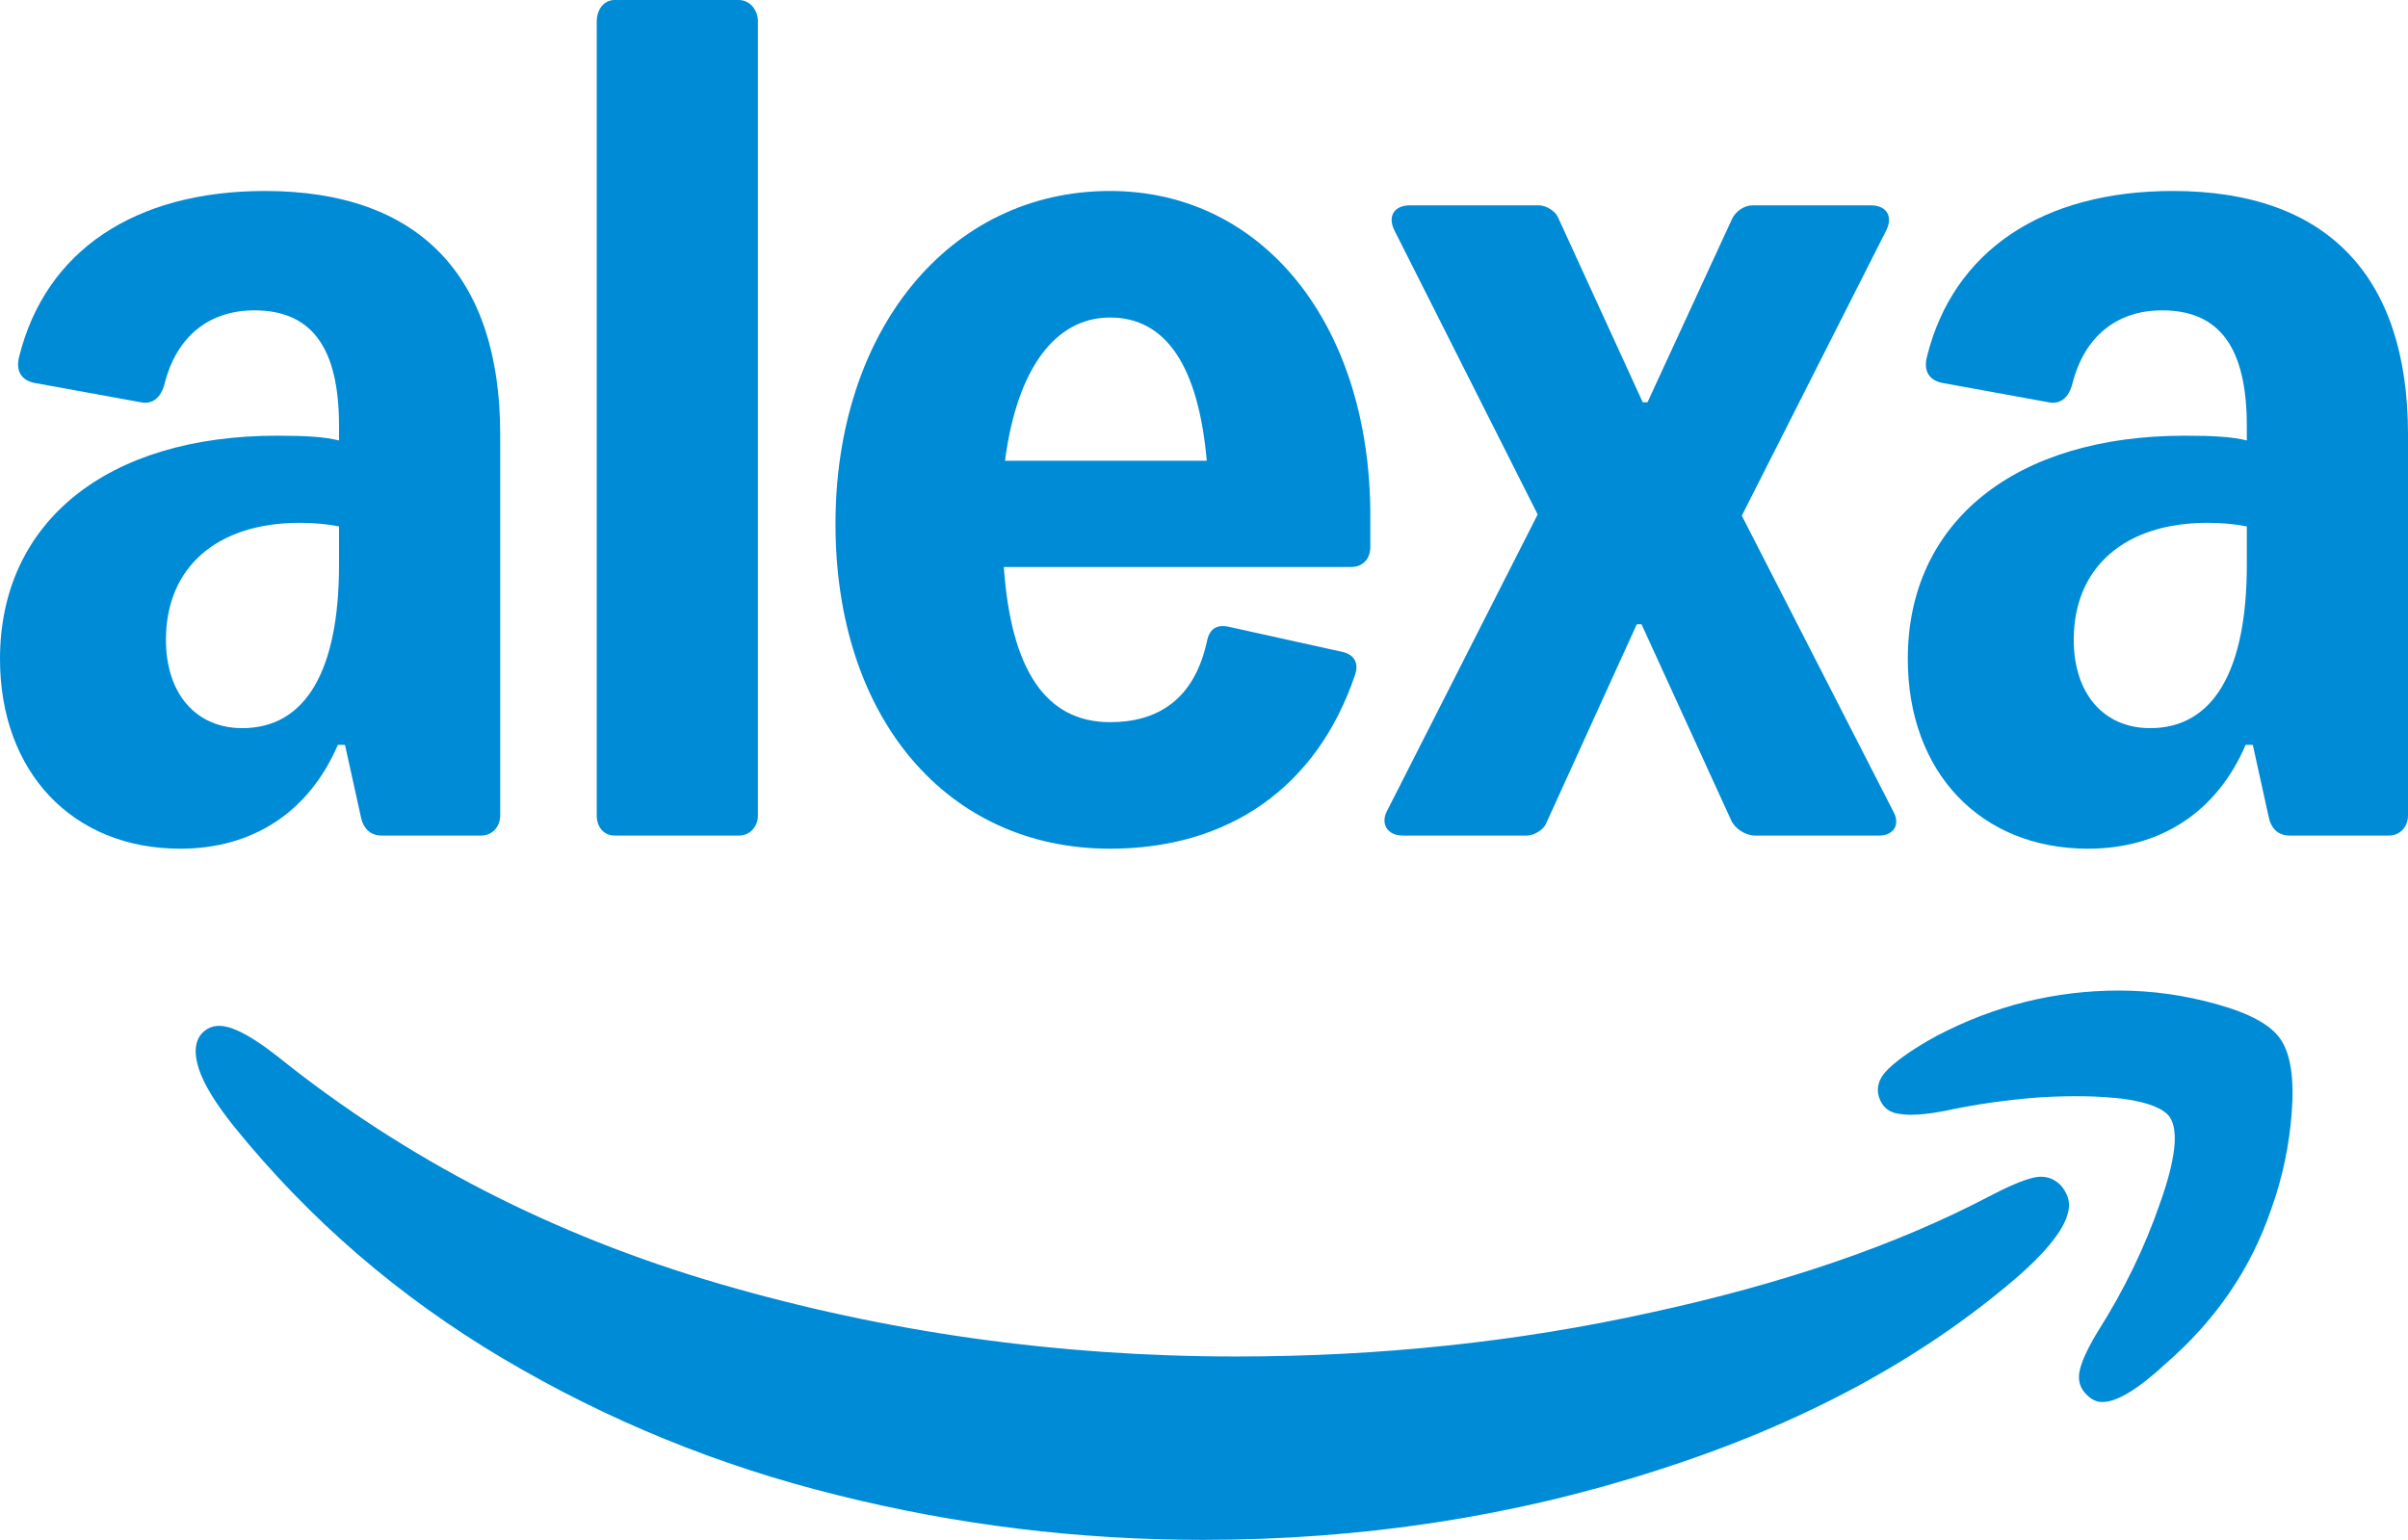 <svg id="svg3308" version="1.1" viewBox="0 0 242.671 155.2" height="155.2mm" width="242.671mm" xmlns="http://www.w3.org/2000/svg">
  <defs fill="#000000" id="defs3302"></defs>
  
    
    
  
  <g transform="translate(14.229,-67.521)" id="layer1">
    <path id="Path" d="m 6.411,171.4 c -0.967,0.764 -1.171,2.036 -0.611,3.819 0.509,1.578 1.706,3.538 3.589,5.88 7.586,9.368 16.623,17.158 27.111,23.369 10.488,6.212 21.715,10.794 33.68,13.746 12.015,3.004 24.285,4.506 36.81,4.506 16.038,0 31.312,-2.342 45.822,-7.026 14.51,-4.633 26.628,-11.15 36.352,-19.551 3.411,-3.004 5.117,-5.397 5.117,-7.179 0,-0.662 -0.28,-1.324 -0.84,-1.986 -0.764,-0.763 -1.68,-1.018 -2.749,-0.763 -1.069,0.254 -2.571,0.891 -4.506,1.909 -9.317,4.888 -20.671,8.783 -34.061,11.685 -13.339,2.953 -27.264,4.429 -41.774,4.429 -17.972,0 -35.334,-2.444 -52.084,-7.331 -16.75,-4.888 -31.592,-12.525 -44.524,-22.911 -1.884,-1.476 -3.411,-2.419 -4.582,-2.826 -1.12,-0.407 -2.037,-0.331 -2.749,0.229 z" style="fill:#008bd6;fill-opacity:1;fill-rule:nonzero;stroke:none;stroke-width:5.11"></path>
    <path id="path6" d="m 176.102,175.223 c -1.069,1.018 -1.349,2.088 -0.84,3.208 0.357,0.815 1.044,1.273 2.062,1.375 1.018,0.153 2.469,0.051 4.353,-0.305 3.055,-0.662 6.237,-1.12 9.546,-1.375 3.309,-0.203 6.186,-0.153 8.63,0.153 2.444,0.357 3.971,0.968 4.582,1.833 0.916,1.375 0.585,4.277 -0.993,8.706 -1.527,4.429 -3.615,8.731 -6.262,12.906 -1.018,1.68 -1.629,3.004 -1.833,3.971 -0.203,0.967 0.051,1.782 0.764,2.444 0.458,0.458 0.967,0.687 1.527,0.687 1.477,0 3.615,-1.298 6.415,-3.895 5.04,-4.379 8.579,-9.572 10.616,-15.579 1.12,-3.106 1.807,-6.364 2.062,-9.776 0.255,-3.411 -0.127,-5.855 -1.146,-7.331 -0.967,-1.426 -3.106,-2.597 -6.415,-3.513 -3.258,-0.916 -6.542,-1.375 -9.852,-1.375 -6.466,0 -12.601,1.528 -18.405,4.582 -2.138,1.171 -3.742,2.266 -4.812,3.284 z" style="fill:#008bd6;fill-opacity:1;fill-rule:nonzero;stroke:none;stroke-width:5.11"></path>
    <path d="m 3.937,153.059 c -10.828,0 -18.166,-7.7 -18.166,-19.129 0,-13.835 10.828,-22.497 27.911,-22.497 3.008,0 4.812,0.12 6.256,0.481 v -1.444 c 0,-7.94 -2.767,-11.67 -8.542,-11.67 -4.572,0 -7.82,2.647 -9.023,7.339 -0.361,1.444 -1.203,2.166 -2.406,1.925 L -10.62,106.14 c -1.444,-0.241 -2.045,-1.203 -1.684,-2.647 2.647,-10.707 11.67,-16.723 24.783,-16.723 15.52,0 23.701,8.542 23.701,24.543 v 38.378 c 0,1.203 -0.842,2.045 -1.925,2.045 h -9.986 c -1.203,0 -1.925,-0.722 -2.166,-2.045 l -1.564,-7.098 h -0.722 c -2.887,6.737 -8.542,10.467 -15.881,10.467 z m 6.256,-12.151 c 6.376,0 9.745,-5.775 9.745,-16.482 v -3.85 c -1.203,-0.241 -2.526,-0.361 -3.97,-0.361 -8.301,0 -13.474,4.451 -13.474,11.79 0,5.414 3.008,8.903 7.7,8.903 z" style="fill:#008bd6;fill-opacity:1;fill-rule:nonzero;stroke:none;stroke-width:0.265" id="path3907"></path>
    <path d="M 47.713,67.521 H 60.225 c 1.083,0 1.925,0.962 1.925,2.166 v 80.004 c 0,1.203 -0.842,2.045 -1.925,2.045 H 47.713 c -1.083,0 -1.805,-0.842 -1.805,-2.045 V 69.687 c 0,-1.203 0.722,-2.166 1.805,-2.166 z" style="fill:#008bd6;fill-opacity:1;fill-rule:nonzero;stroke:none;stroke-width:0.265" id="path3915"></path>
    <path d="m 97.641,86.77 c 15.52,0 26.227,13.595 26.227,32.724 v 3.128 c 0,1.323 -0.842,2.045 -1.925,2.045 H 86.933 c 0.722,10.346 4.211,15.64 10.707,15.64 4.692,0 8.422,-2.166 9.745,-8.061 0.241,-1.323 0.962,-1.805 2.166,-1.564 l 11.429,2.526 c 1.203,0.241 1.805,1.083 1.323,2.406 -3.85,11.309 -12.753,17.445 -24.663,17.445 -16.482,0 -27.671,-13.234 -27.671,-32.724 0,-19.49 11.429,-33.566 27.671,-33.566 z m 9.745,27.189 c -0.842,-9.504 -4.09,-14.437 -9.745,-14.437 -5.534,0 -9.384,5.173 -10.587,14.437 z" style="fill:#008bd6;fill-opacity:1;fill-rule:nonzero;stroke:none;stroke-width:0.265" id="path3923"></path>
    <path d="m 139.651,151.736 c 0.722,0 1.684,-0.602 1.925,-1.203 l 9.143,-20.091 h 0.481 l 9.023,19.73 c 0.361,0.842 1.444,1.564 2.406,1.564 h 12.512 c 1.444,0 2.166,-1.083 1.444,-2.406 l -15.279,-29.836 14.557,-28.753 c 0.722,-1.444 0,-2.526 -1.564,-2.526 h -11.91 c -0.842,0 -1.684,0.602 -2.045,1.323 l -8.542,18.527 h -0.481 l -8.542,-18.648 c -0.241,-0.602 -1.203,-1.203 -1.925,-1.203 h -12.993 c -1.564,0 -2.286,1.083 -1.564,2.526 l 14.437,28.633 -15.159,29.836 c -0.722,1.323 0,2.526 1.564,2.526 z" style="fill:#008bd6;fill-opacity:1;fill-rule:nonzero;stroke:none;stroke-width:0.265" id="path3931"></path>
    <path d="m 196.199,153.059 c -10.828,0 -18.166,-7.7 -18.166,-19.129 0,-13.835 10.828,-22.497 27.911,-22.497 3.008,0 4.812,0.12 6.256,0.481 v -1.444 c 0,-7.94 -2.767,-11.67 -8.542,-11.67 -4.572,0 -7.82,2.647 -9.023,7.339 -0.361,1.444 -1.203,2.166 -2.406,1.925 l -10.587,-1.925 c -1.444,-0.241 -2.045,-1.203 -1.684,-2.647 2.647,-10.707 11.67,-16.723 24.783,-16.723 15.52,0 23.701,8.542 23.701,24.543 v 38.378 c 0,1.203 -0.842,2.045 -1.925,2.045 h -9.986 c -1.203,0 -1.925,-0.722 -2.166,-2.045 l -1.564,-7.098 h -0.722 c -2.887,6.737 -8.542,10.467 -15.881,10.467 z m 6.256,-12.151 c 6.376,0 9.745,-5.775 9.745,-16.482 v -3.85 c -1.203,-0.241 -2.526,-0.361 -3.97,-0.361 -8.301,0 -13.474,4.451 -13.474,11.79 0,5.414 3.008,8.903 7.7,8.903 z" style="fill:#008bd6;fill-opacity:1;fill-rule:nonzero;stroke:none;stroke-width:0.265" id="path3939"></path>
  </g>
</svg>